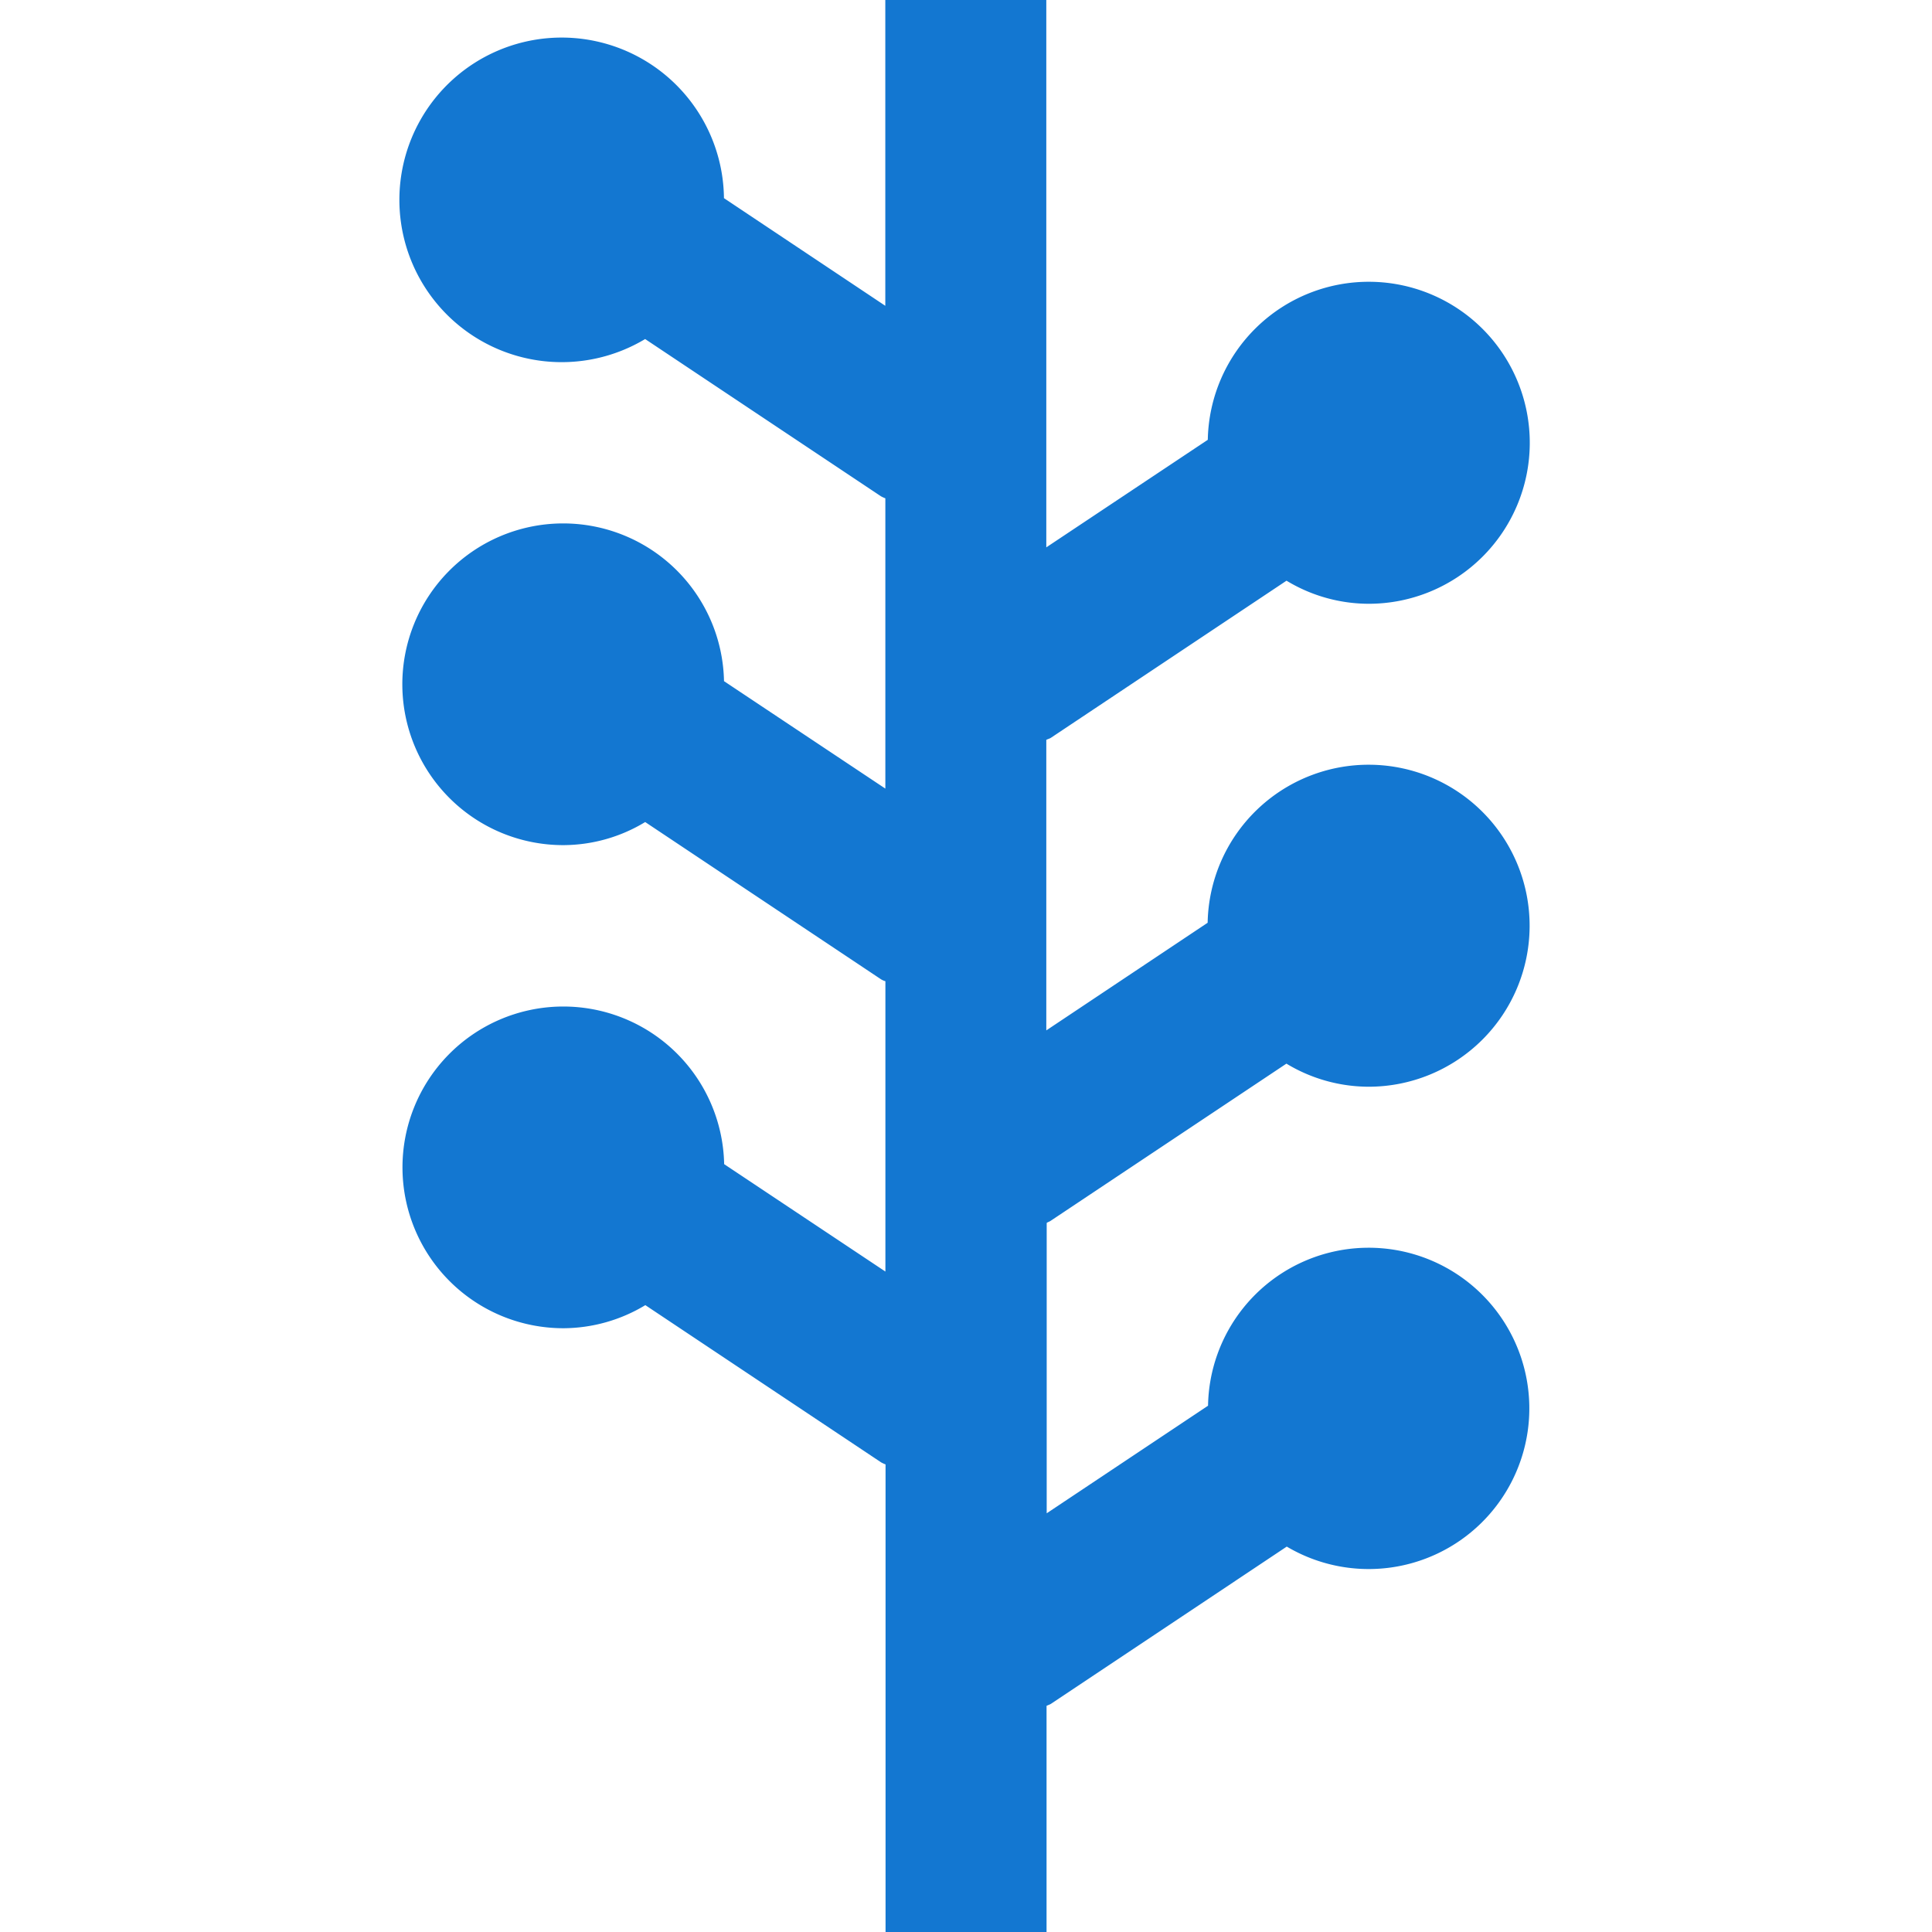 <svg xmlns="http://www.w3.org/2000/svg" xmlns:xlink="http://www.w3.org/1999/xlink" width="39" height="39" viewBox="0 0 39 39"><defs><clipPath id="clip-path"><rect id="Rectangle_125" data-name="Rectangle 125" width="39" height="39" transform="translate(980 2549)" fill="#1377d1"></rect></clipPath></defs><g id="Mask_Group_57" data-name="Mask Group 57" transform="translate(-980 -2549)" clip-path="url(#clip-path)"><path id="_324445_newsvine_articles_collaborative_columns_commenting_icon" data-name="324445_newsvine_articles_collaborative_columns_commenting_icon" d="M21.208,24.645l4.761-3.174a3.218,3.218,0,0,0,1.653.466,3.25,3.25,0,1,0-3.243-3.31L21.122,20.8V14.935c.031-.016.062-.023.089-.039l4.76-3.174a3.212,3.212,0,0,0,1.654.466,3.25,3.25,0,1,0-3.243-3.31l-3.26,2.171V0h-3.25V6.173L14.615,4a3.276,3.276,0,1,0-1.591,2.844l4.76,3.174a.629.629,0,0,0,.089.041v5.86l-3.257-2.169a3.247,3.247,0,1,0-3.244,3.31,3.2,3.2,0,0,0,1.653-.466l4.76,3.174a.332.332,0,0,0,.089.039v5.861L14.619,23.5a3.247,3.247,0,1,0-3.244,3.312,3.218,3.218,0,0,0,1.653-.466l4.76,3.174a.63.63,0,0,0,.089.041V39h3.25V34.435c.031-.016.062-.024.089-.041l4.76-3.174a3.243,3.243,0,1,0-1.589-2.844L21.13,30.548V24.687c.018-.016.05-.023.078-.042Z" transform="translate(979.999 2549)" fill="#1377d1"></path></g></svg>
